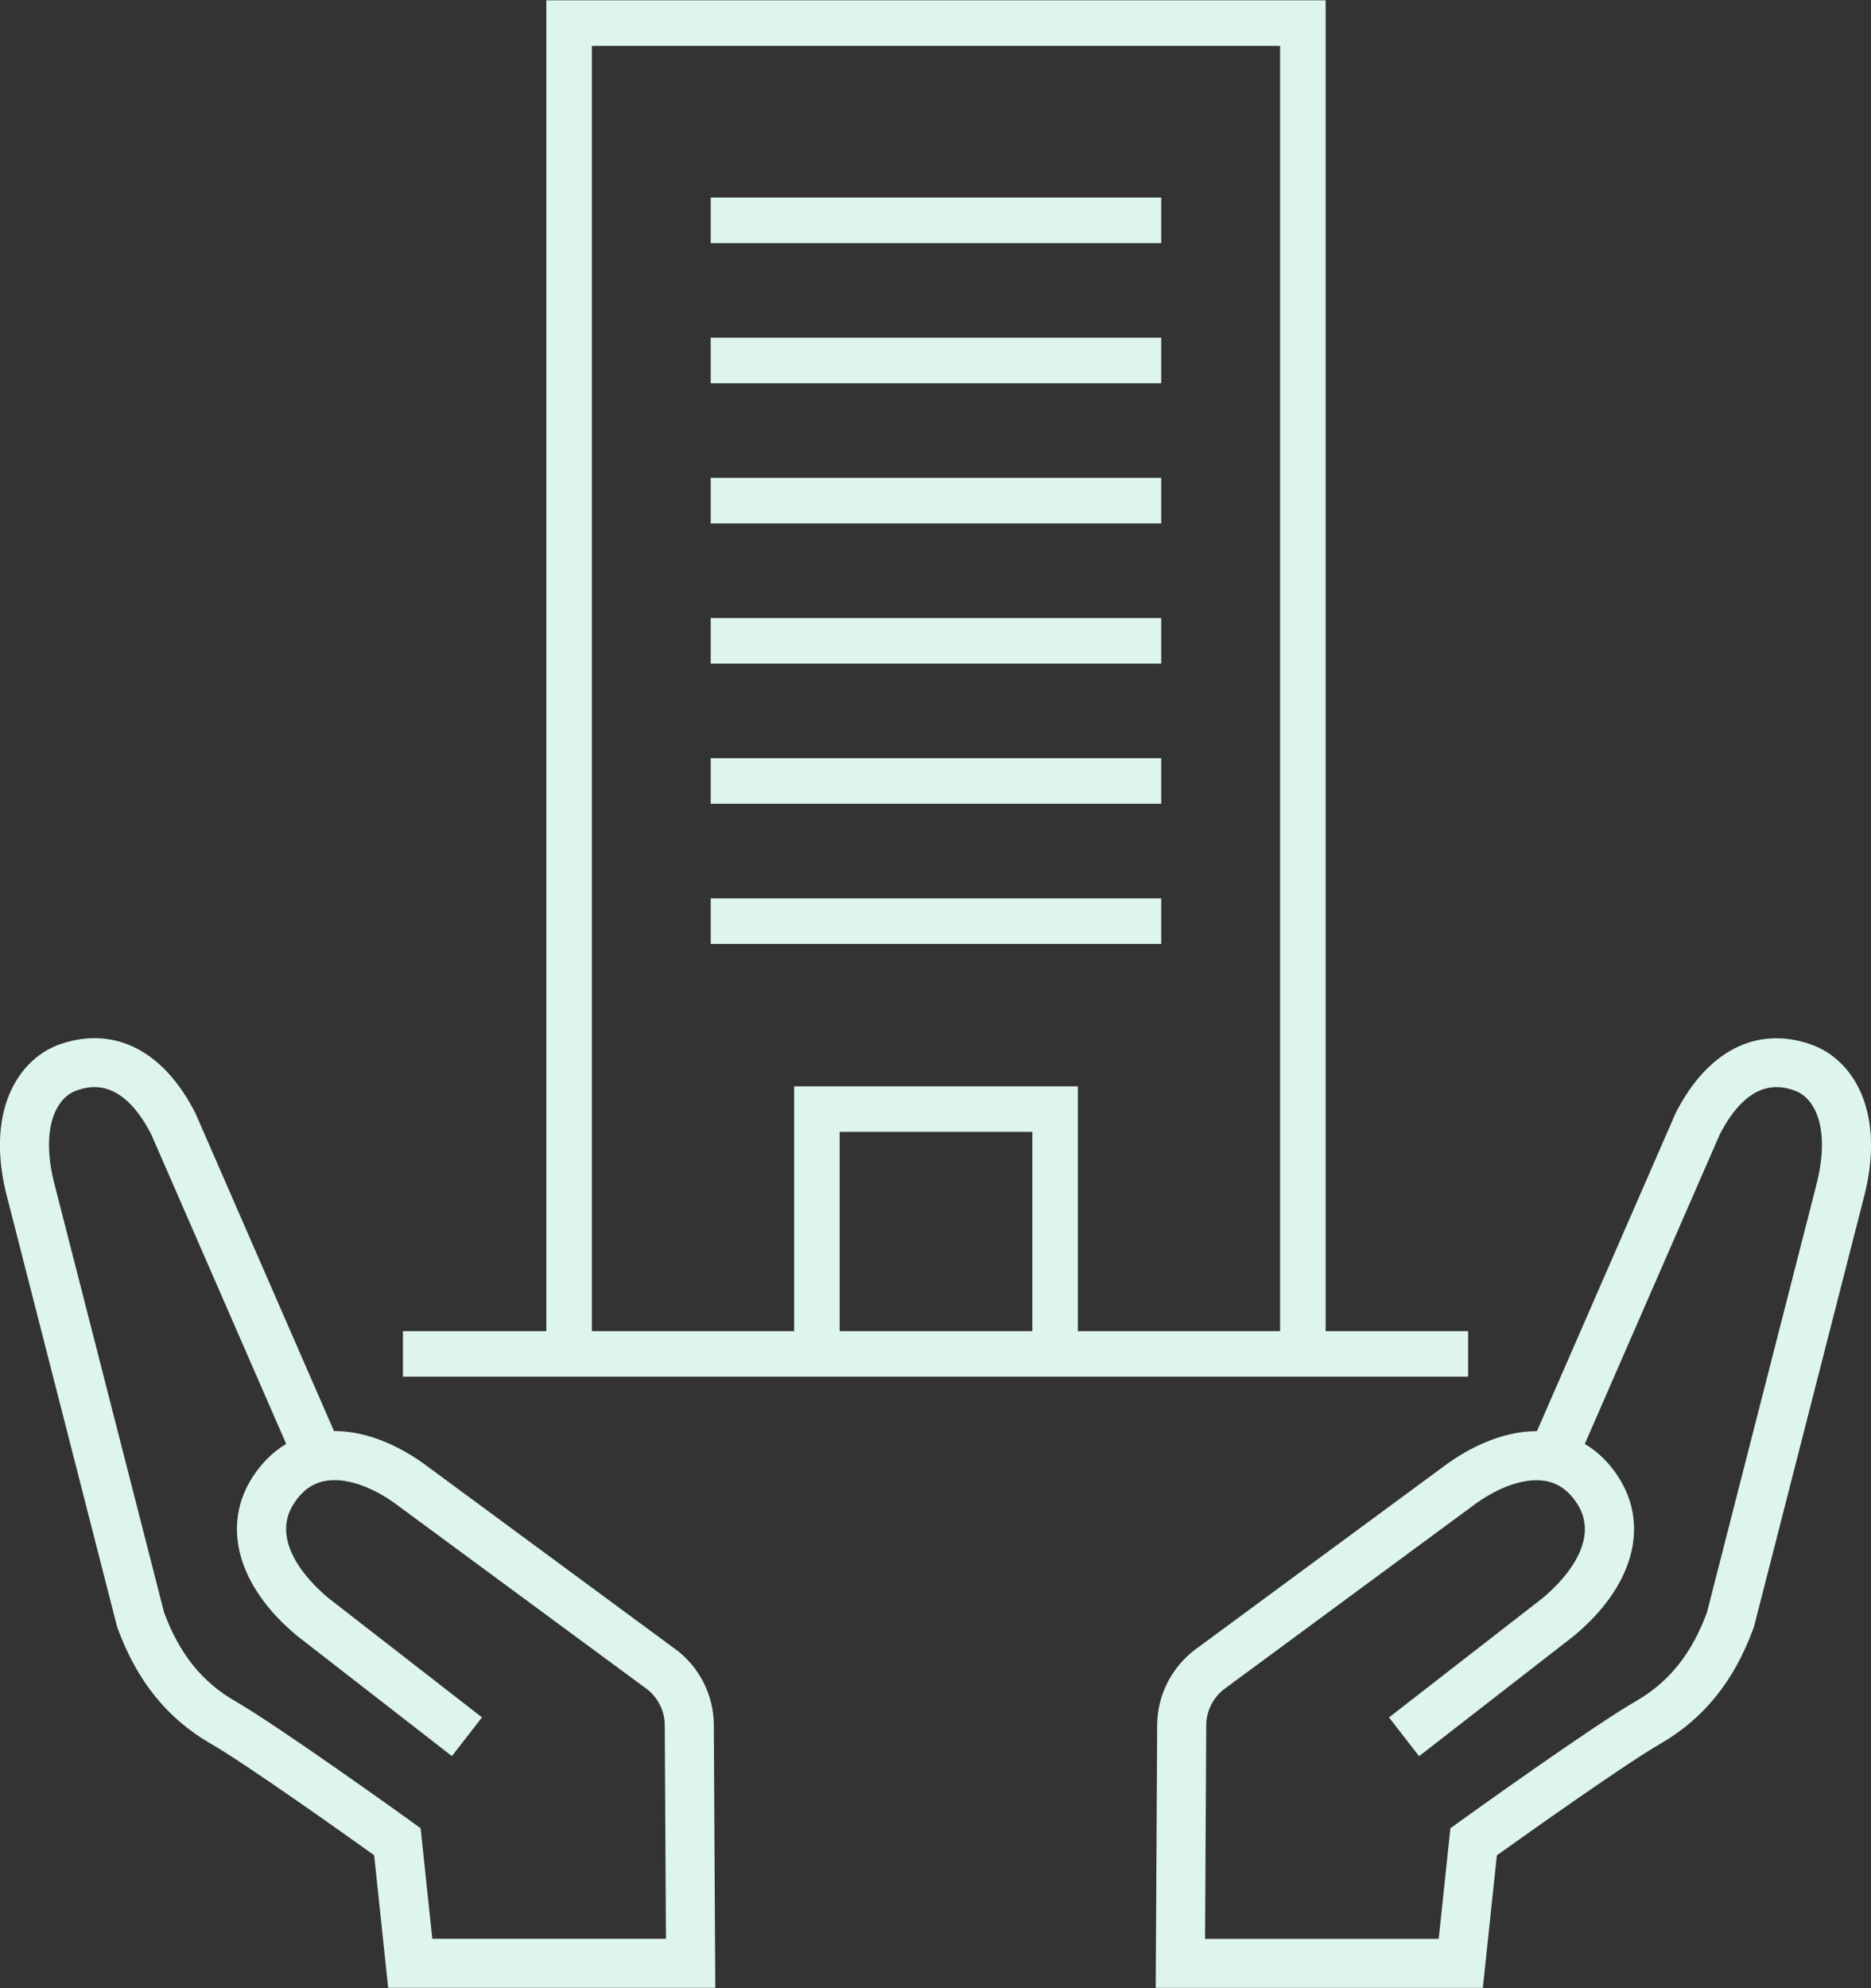<svg width="144" height="153" viewBox="0 0 144 153" fill="none" xmlns="http://www.w3.org/2000/svg">
<rect x="0" y="0" width="144" height="153" fill="#333333" stroke="none"/>
<g clip-path="url(#clip0_1309_11617)">
<path d="M89.375 25.988H54.7V29.493H89.375V25.988Z" fill="#DDF5EB"/>
<path d="M89.375 15.201H54.7V18.706H89.375V15.201Z" fill="#DDF5EB"/>
<path d="M89.375 36.775H54.7V40.28H89.375V36.775Z" fill="#DDF5EB"/>
<path d="M89.375 47.562H54.7V51.067H89.375V47.562Z" fill="#DDF5EB"/>
<path d="M89.375 58.348H54.7V61.854H89.375V58.348Z" fill="#DDF5EB"/>
<path d="M89.375 69.135H54.7V72.641H89.375V69.135Z" fill="#DDF5EB"/>
<path d="M102.028 102.435V0.024H42.047V102.435H31.012V105.94H112.993V102.435M45.553 3.529H98.522V102.435H82.957V83.595H61.119V102.435H45.553V3.529ZM79.451 102.435H64.624V87.101H79.451V102.435Z" fill="#DDF5EB"/>
<path d="M51.977 126.91L32.544 112.585C30.263 110.972 27.895 110.126 25.738 110.126H25.705L15.075 85.742L15.026 85.639C12.599 80.871 8.835 78.941 4.698 80.332C1.354 81.459 -1.213 85.602 0.588 92.284L8.991 125.103L9.045 125.281C10.528 129.342 12.874 132.26 16.224 134.186C18.899 135.723 26.471 141.106 28.796 142.767L29.874 152.971H55.051L54.938 132.724C54.927 130.437 53.816 128.258 51.977 126.905V126.91ZM33.272 149.201L32.372 140.69L31.687 140.194C31.271 139.892 21.434 132.827 18.111 130.917C15.549 129.445 13.807 127.266 12.626 124.078L4.245 91.329C3.074 86.988 4.245 84.48 5.911 83.913C6.753 83.627 9.315 82.764 11.645 87.306L22.027 111.118C21.035 111.706 20.166 112.553 19.465 113.626C16.995 117.412 18.305 122.11 22.879 125.896L34.782 135.14L37.096 132.158L25.263 122.967C24.109 122.007 20.63 118.744 22.626 115.692C23.262 114.715 24.039 114.154 25.004 113.971C26.482 113.685 28.44 114.305 30.338 115.648L49.739 129.947C50.623 130.599 51.157 131.645 51.162 132.751L51.254 149.201H33.272Z" fill="#DDF5EB"/>
<path d="M139.297 80.343C135.16 78.946 131.396 80.882 128.968 85.65L118.289 110.136H118.262C116.1 110.136 113.732 110.988 111.424 112.617L92.023 126.915C90.184 128.275 89.073 130.448 89.062 132.735L88.949 152.982H114.126L115.204 142.778C117.529 141.116 125.101 135.739 127.777 134.197C131.126 132.266 133.477 129.353 134.955 125.292L134.988 125.206L143.407 92.322C145.214 85.618 142.646 81.475 139.302 80.348L139.297 80.343ZM139.75 91.356L131.374 124.084C130.193 127.277 128.451 129.45 125.889 130.923C122.566 132.832 112.729 139.897 112.313 140.199L111.628 140.696L110.728 149.207H92.746L92.838 132.757C92.843 131.656 93.377 130.61 94.261 129.952L113.629 115.675C115.56 114.311 117.518 113.696 118.996 113.976C119.961 114.16 120.738 114.726 121.374 115.697C123.365 118.75 119.891 122.018 118.737 122.973L106.904 132.163L109.218 135.146L121.078 125.934L121.121 125.896C125.695 122.115 127.005 117.412 124.535 113.626C123.834 112.553 122.971 111.706 121.973 111.118L132.356 87.306C134.691 82.764 137.247 83.627 138.089 83.913C139.761 84.48 140.92 86.988 139.75 91.351V91.356Z" fill="#DDF5EB"/>
</g>
<defs>
<clipPath id="clip0_1309_11617">
<rect width="144" height="152.953" fill="white" transform="translate(0 0.023)"/>
</clipPath>
</defs>
</svg>
